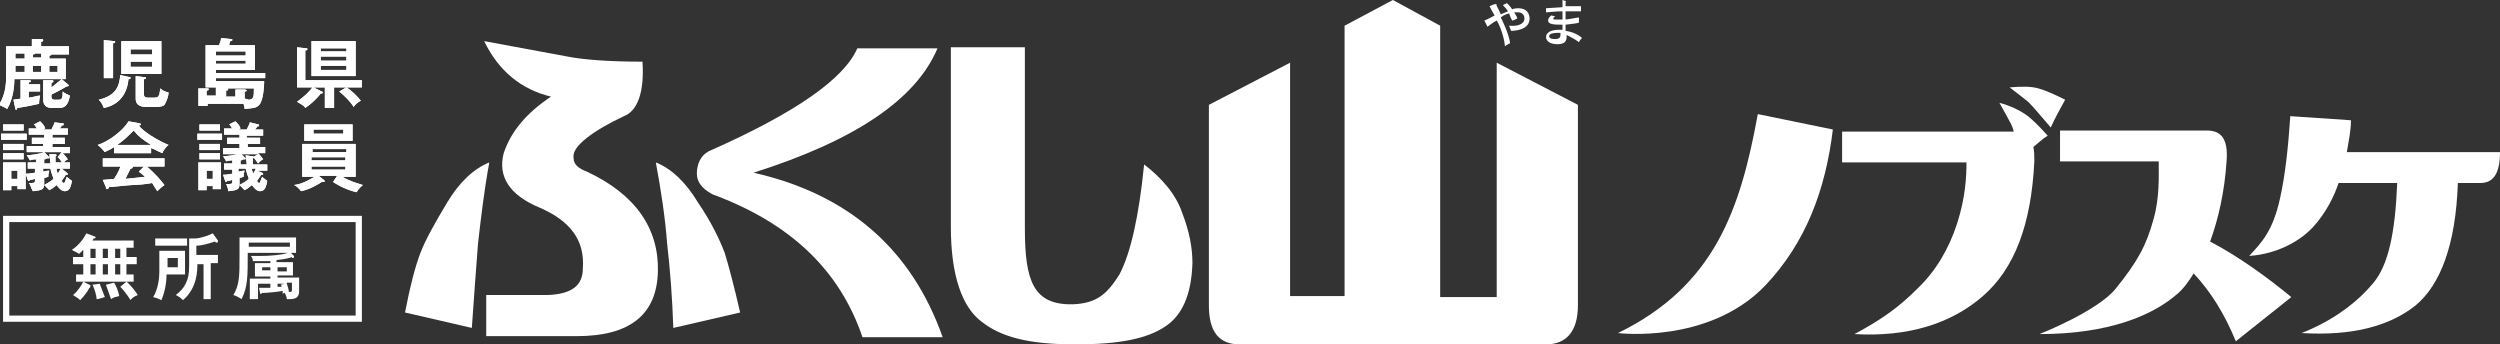 <?xml version="1.0" encoding="utf-8"?>
<!-- Generator: Adobe Illustrator 26.2.1, SVG Export Plug-In . SVG Version: 6.00 Build 0)  -->
<svg version="1.1" id="レイヤー_1" xmlns="http://www.w3.org/2000/svg" xmlns:xlink="http://www.w3.org/1999/xlink" x="0px"
	 y="0px" viewBox="0 0 243.2 33.5" style="enable-background:new 0 0 243.2 33.5;" xml:space="preserve">
<rect x="0" y="0" width="243.2" height="33.5" fill="#333333" stroke="none"/>
<style type="text/css">
	.st0{fill:#FFFFFF;}
	.st1{fill:none;stroke:#FFFFFF;stroke-width:0.605;stroke-miterlimit:10;}
</style>
<g>
	<path class="st0" d="M157.4,32.4c9.4-4.6,11.9-12,13.6-21.3l7.3,1.5c-0.7,5.8-2.6,11-6.6,15.2C166.2,33.5,157.4,32.4,157.4,32.4z"
		/>
	<path class="st0" d="M197,11.1c-0.6-0.4-1.4-0.8-2.5-1.1c0.5,0.9,0.9,1.6,1.1,2c0.1,0.2,0.2,0.4,0.3,0.8h0h-16.7v3h12.1
		c0,1.4-0.1,3.4-0.9,5.9c-0.8,2.5-2.1,4.7-3.9,6.4c-1.7,1.7-3.3,2.9-6.1,4.4c5.2,0.3,9.4-1,12.5-3.7c3.1-2.7,4.7-7,5-13.1
		c0-0.6,0-1-0.1-1.4c0.5-0.4,0.9-0.8,1.4-1.1C198.3,12.2,197.6,11.5,197,11.1z"/>
	<path class="st0" d="M198.3,8.6c-0.7-0.2-1.6-0.2-2.8-0.1c0.8,0.6,1.4,1.1,1.8,1.4c0.3,0.3,1.1,1.2,2.2,2.5
		c0.4-0.9,0.9-1.8,1.4-2.7C199.9,9.2,199,8.8,198.3,8.6z"/>
	<path class="st0" d="M222.9,28.9c-2.3-1.9-5.2-4-7.9-5.4c0.8-2.2,1.4-4.8,1.6-7.8c0.2-2.4-0.7-3-1.9-3h-14.3v3h9.6
		c0,1.4,0.1,3.5-0.5,5.6c-0.7,2.6-1.6,4.2-3.7,6.8c-1.8,2.2-7.4,4.4-7.4,4.4c6.7,0,11-1.8,13.4-3.9c0.6-0.5,1.1-1.2,1.6-2
		c1.6,1.7,3,3.9,4.1,6.6L222.9,28.9z"/>
	<path class="st0" d="M223.9,32.4c3.3-1.3,5.6-3.2,7-4.9c1.4-1.7,2.1-4.7,2.3-9.7h-5.7c-0.4,1.2-1.2,2.9-2.5,4.3
		c-1.3,1.4-3.5,2.6-6.2,2.8c1.2-1.3,2.3-2.4,3-5.6c0.5-2.2,0.8-5,1-8l5.9,0.4c0,1-0.2,1.9-0.4,3.1h14.9c0,2-0.6,3-1.9,3h-2.2
		c-0.2,6-1.7,9.9-4.1,11.9C232.5,31.7,228.9,32.7,223.9,32.4z"/>
</g>
<g>
	<path class="st0" d="M43.5,19.7c-1.2,2-2.1,3.6-2.6,4.9c-0.5,1.3-1,3.2-1.5,5.8l6.5,1.5c0.2-2.9,0.4-5.6,0.6-8.2
		c0.3-2.6,0.6-5.2,1.1-7.9C46.1,16.4,44.7,17.7,43.5,19.7z"/>
	<path class="st0" d="M70.5,24.6c-0.5-1.3-1.3-3-2.6-4.9c-1.2-2-2.6-3.3-4.1-3.9c0.5,2.7,0.9,5.3,1.1,7.9c0.3,2.6,0.5,5.3,0.6,8.2
		l6.5-1.5C71.4,27.8,70.9,25.9,70.5,24.6z"/>
	<path class="st0" d="M57.1,16.7c-0.8-0.3-1.3-0.7-1.3-1.3c-0.1-0.6,0.3-1.2,1.3-2c0.9-0.7,2.1-1.4,3.6-2.1C62,10.8,62.7,9,62.5,6
		c-3.3,0-5.8-0.2-7.3-0.5c-1.6-0.3-4.3-0.8-8.1-1.5c1.4,2.9,3.6,4.7,6.5,5.4c-2.4,1.6-3.9,3.4-4.6,5.5c-0.6,2.3,0.6,4.1,3.5,5.3
		c3,1.3,4.4,3.2,4.2,5.9c0,1.7-1.1,2.5-3.4,2.6h-6v4h8.8c5.2,0,7.8-2.1,7.9-6.3C64.1,22.2,61.8,18.9,57.1,16.7z"/>
	<path class="st0" d="M91.7,32.8h-7.8c-2.2-6.5-7-11.1-14.6-13.9c-1.1-0.6-1.6-1.3-1.5-2.3c0.1-1,0.6-1.7,1.4-2
		c8.1-3.6,12.9-6.9,14.2-9.9h7.8c-2.1,5-8.1,9-17.9,12.1C82.6,18.9,88.7,24.3,91.7,32.8z"/>
	<path class="st0" d="M108.9,26.7c1.1-2.1,1.9-5.7,2.4-10.7c1.7,1.3,3.1,2.9,3.7,4.7c0.7,1.8,1,3.4,1,4.9c-0.1,3.1-1,5.1-2.7,6.2
		c-1.7,1.1-4.2,1.7-8.7,1.7c-4.5,0-7.2-0.7-9.1-2.2c-1.9-1.4-3-4.5-3-9.2V4.6h7.2v17.6c0,5.1,0.8,7.5,4.7,7.4
		C106.7,29.5,107.7,28.6,108.9,26.7z"/>
	<path class="st0" d="M145.5,28.9h-5.4V2.5L135.5,0l-4.7,2.5v26.3h-5.3V6.1l-7.9,4.1v19.5c0,2.6,1,3.8,3,3.8h29.8
		c2,0,3.1-1.3,3.1-3.8V10.2l-7.9-4.1V28.9z"/>
	<g>
		<g>
			<path class="st0" d="M144.4,2c0.2-0.1,0.3-0.1,1-0.5c-0.2-0.3-0.4-0.7-0.5-0.9l0.5-0.2c0,0,0,0,0.1,0c0,0,0.1,0,0.1,0.1
				s0,0.1,0,0.1c0.1,0.1,0.3,0.6,0.4,0.8c0.4-0.2,0.5-0.2,0.7-0.3c-0.2-0.3-0.4-0.5-0.5-0.6l0.4-0.2c0.1,0.1,0.3,0.3,0.5,0.6
				c0.3-0.1,0.5-0.1,0.6-0.1c0.8,0,1.1,0.5,1.1,1c0,1.1-1.4,1.2-1.8,1.2c-0.1-0.2-0.1-0.3-0.2-0.5c1.1,0.1,1.5-0.3,1.5-0.7
				c0-0.3-0.2-0.6-0.6-0.6c0,0-0.1,0-0.4,0c0.2,0.3,0.3,0.5,0.3,0.6c-0.2,0.1-0.4,0.2-0.5,0.2c-0.1-0.2-0.2-0.4-0.3-0.7
				c-0.4,0.1-0.7,0.3-0.8,0.4c0.7,1.4,0.9,2.3,0.9,2.5c0,0-0.4,0.2-0.5,0.3c-0.1-1.2-0.7-2.4-0.8-2.5c-0.4,0.2-0.6,0.4-0.9,0.6
				L144.4,2z"/>
			<path class="st0" d="M152.3,0.1C152.4,0.2,152.4,0.2,152.3,0.1c0.1,0.1,0,0.1,0,0.1c0,0.2,0,0.3,0,0.4c0.2,0,1.2,0,1.5,0v0.5
				c-0.3,0-0.6,0-1.5,0c0,0,0,0.5,0,0.8c0.8-0.1,1.1-0.2,1.3-0.2v0.5c-0.3,0.1-0.5,0.1-1.3,0.2c0,0.1,0,0.5,0,0.6
				c0.7,0.1,1.3,0.4,1.6,0.7c-0.2,0.2-0.2,0.2-0.3,0.4c-0.4-0.3-0.8-0.5-1.2-0.7c0,0.3,0.1,0.9-0.9,0.9c-0.7,0-1.1-0.3-1.1-0.7
				c0-0.5,0.6-0.7,1.2-0.7c0.1,0,0.3,0,0.4,0c0-0.1,0-0.4,0-0.5c-0.7,0-1.4,0-1.4-0.4c0-0.2,0.1-0.3,0.3-0.5l0.4,0.1
				c-0.2,0.1-0.2,0.2-0.2,0.2c0,0.1,0.1,0.1,0.3,0.1c0.1,0,0.2,0,0.6,0c0-0.1,0-0.7,0-0.8c-0.8,0-1.3,0.1-1.6,0.1V0.8
				c0.3,0,1.4-0.1,1.6-0.1c0-0.4,0-0.5,0-0.7L152.3,0.1z M151.4,3.2c-0.3,0-0.7,0.1-0.7,0.3c0,0.3,0.4,0.3,0.6,0.3
				c0.5,0,0.5-0.3,0.5-0.4c0-0.1,0-0.1,0-0.2C151.7,3.2,151.6,3.2,151.4,3.2z"/>
		</g>
	</g>
</g>
<g>
	<g>
		<path class="st0" d="M6.4,5.7v2h-5c0,0.6-0.1,1.9-0.7,2.9c-0.3-0.2-0.4-0.2-0.8-0.4C0.6,9.1,0.6,8,0.6,7.1V4.5h2.5V3.8l0.9,0
			c0.1,0,0.2,0,0.2,0.1C4.2,4,4.2,4,4,4.1v0.4h2.7v0.8H5c0,0.1-0.1,0.1-0.2,0.1v0.3H6.4z M3.9,8.2v0.7H2.8v0.6
			c0.7-0.1,0.8-0.2,1.1-0.2c0,0.1-0.1,0.4-0.1,0.8c-0.4,0.1-1.4,0.3-2.1,0.4c-0.1,0.1-0.1,0.2-0.1,0.2s-0.1,0-0.1-0.1L1.3,9.7
			c0.1,0,0.6-0.1,0.7-0.1V7.8l0.8,0c0.1,0,0.2,0,0.2,0.1C3,8,2.9,8,2.8,8v0.2H3.9z M2.4,5.7V5.2H1.5v0.5H2.4z M2.4,7V6.4H1.5V7H2.4z
			 M4,5.7V5.2H3.4c0,0.1-0.2,0.1-0.2,0.1v0.3H4z M4,7V6.4H3.2V7H4z M5,9.4c0,0.2,0.1,0.3,0.3,0.3h0.4c0.3,0,0.4-0.1,0.4-0.8
			c0.2,0.2,0.5,0.3,0.7,0.4c-0.2,1.1-0.6,1.2-1.1,1.2H5c-0.5,0-0.8-0.3-0.8-0.8V7.8l0.8,0c0.1,0,0.2,0,0.2,0.1C5.2,8,5.1,8,5,8.1
			v0.4C5.3,8.3,5.6,8,6,7.7l0.6,0.5c0,0,0.1,0.1,0.1,0.1c0,0.1-0.1,0.1-0.2,0.1C6,8.7,5.6,8.9,5,9.2V9.4z M4.8,6.4V7h0.8V6.4H4.8z"
			/>
		<path class="st0" d="M12.6,7.5c0.1,0,0.1,0,0.1,0.1c0,0.1-0.1,0.1-0.2,0.1c-0.2,2.2-1.8,2.7-2.4,2.8c-0.2-0.5-0.3-0.6-0.5-0.8
			c1.7-0.4,2-1.3,2.1-2.4L12.6,7.5z M11.1,4c0.1,0,0.1,0,0.1,0.1s-0.1,0.1-0.2,0.1v3.4h-0.9V3.9L11.1,4z M11.8,7.3V4h3.9v3.2H11.8z
			 M14.8,5.3V4.8h-2.1v0.5H14.8z M12.7,6v0.5h2.1V6H12.7z M14,7.5c0.1,0,0.2,0,0.2,0.1c0,0.1-0.1,0.1-0.2,0.1v1.4
			c0,0.2,0,0.4,0.4,0.4H15c0.4,0,0.5-0.1,0.6-0.9C15.8,8.8,16,8.9,16.4,9c0,0.3-0.2,0.9-0.4,1.2c-0.2,0.2-0.6,0.2-0.8,0.2h-1
			c-0.2,0-1,0-1-0.8V7.4L14,7.5z"/>
		<path class="st0" d="M20.2,10.3h-0.9V8.6l0.9,0c0.1,0,0.1,0,0.1,0.1c0,0.1-0.1,0.1-0.2,0.1v0.5h0.9V8.5H20V4.4h1.3
			c0.1-0.3,0.2-0.4,0.2-0.7l1,0.1c0.1,0,0.1,0,0.1,0.1c0,0.1-0.1,0.1-0.2,0.1c0,0.1-0.1,0.2-0.1,0.4h2.5v2.4H21v0.3h4.8v0.5H21v0.3
			h4.7c0,0.6-0.1,1.7-0.4,2.2c-0.3,0.4-0.5,0.4-1.5,0.5c0-0.2-0.1-0.4-0.1-0.5h-3.5V10.3z M21,5.4h2.9V5H21V5.4z M23.9,5.9H21v0.3
			h2.9V5.9z M22.9,9.3V8.7l0.9,0c0.1,0,0.2,0.1,0.2,0.1c0,0.1-0.1,0.1-0.2,0.1v0.7c0.2,0,0.3,0.1,0.4,0.1c0.3,0,0.4-0.2,0.4-0.2
			c0.1-0.1,0.1-0.6,0.1-0.9h-3.2l0.5,0c0.1,0,0.2,0,0.2,0.1c0,0.1-0.1,0.1-0.2,0.1v0.6H22.9z"/>
		<path class="st0" d="M28.9,8.5V4.6l0.9,0.1c0.1,0,0.1,0,0.1,0.1c0,0.1-0.1,0.1-0.2,0.1v2.9h5.5v0.7h-1.5c0.5,0.3,1.2,1,1.4,1.3
			c-0.2,0.1-0.5,0.3-0.7,0.6c-0.3-0.5-0.9-1.1-1.4-1.5l0.7-0.4h-1.2v2h-0.9v-2h-1.1l0.8,0.4c0.1,0,0.1,0.1,0.1,0.1
			c0,0.1-0.1,0.1-0.2,0.1c-0.3,0.4-0.9,1-1.5,1.4c-0.1-0.2-0.3-0.3-0.8-0.6C29.7,9.3,30,9,30.4,8.5H28.9z M34.6,4v3.4h-4.3V4H34.6z
			 M33.7,5V4.7h-2.5V5H33.7z M31.2,5.5v0.4h2.5V5.5H31.2z M31.2,6.4v0.4h2.5V6.4H31.2z"/>
		<path class="st0" d="M2.6,13v0.6H0.1V13H2.6z M2.5,15.9v2.5H1.7v-0.3H1.1v0.4H0.3v-2.7H2.5z M2.3,12.1v0.6h-2v-0.6H2.3z M2.3,14
			v0.6h-2V14H2.3z M2.3,14.9v0.6h-2v-0.6H2.3z M1.1,16.6v0.8h0.6v-0.8H1.1z M6.5,16.8c0,0,0.1,0.1,0.1,0.1c0,0.1,0,0.1-0.1,0.1
			c0,0-0.1,0-0.1,0c-0.1,0.2-0.2,0.3-0.4,0.6c0.1,0.2,0.2,0.2,0.2,0.2c0.1,0,0.1-0.1,0.3-0.6c0.2,0.2,0.4,0.3,0.5,0.4
			c-0.1,0.5-0.2,1-0.7,1c-0.4,0-0.7-0.5-0.8-0.6c0,0-0.3,0.3-0.7,0.5c0,0-0.4-0.4-0.5-0.5c0.3-0.2,0.6-0.3,0.9-0.6
			c0-0.1-0.2-0.5-0.3-1H4.2v0.3c0.4-0.1,0.5-0.1,0.6-0.1c-0.1,0.3-0.1,0.5-0.1,0.6c-0.1,0-0.2,0.1-0.4,0.1v0.5
			c0,0.6-0.1,0.7-1.1,0.8C3,18.3,3,18,2.8,17.8c0.1,0,0.2,0,0.3,0c0.3,0,0.3-0.1,0.3-0.2v-0.2c-0.3,0.1-0.4,0.1-0.5,0.1
			c0,0,0,0.1-0.1,0.1c-0.1,0-0.1-0.1-0.1-0.1l-0.2-0.6c0.2,0,0.3,0,0.9-0.1v-0.4H2.7v-0.6h0.8v-0.3c-0.4,0-0.5,0.1-0.6,0.1
			c-0.1-0.2-0.1-0.2-0.3-0.5c0.3,0,1.2-0.1,1.7-0.3l0.4,0.4c0,0,0.1,0.1,0.1,0.1c0,0.1,0,0.1-0.1,0.1c0,0-0.1,0-0.1,0
			c-0.1,0-0.1,0.1-0.3,0.1v0.4h0.6c0-0.3-0.1-0.7-0.1-0.9L5.3,15c0.1,0,0.2,0,0.2,0.1c0,0.1-0.1,0.1-0.1,0.1c0,0.1,0,0.5,0,0.6h1.4
			v0.6H6L6.5,16.8z M5.1,13.4h1.2V14H5.1v0.3h1.7v0.6H6.1c0.1,0.1,0.3,0.3,0.5,0.6c-0.2,0.1-0.2,0.1-0.5,0.4
			c-0.2-0.3-0.4-0.6-0.5-0.6L6,14.8H2.6v-0.6h1.6V14H3.1v-0.6h1.2v-0.3H2.8v-0.6h0.8c-0.1-0.1-0.1-0.2-0.3-0.4l0.6-0.3
			c0.3,0.3,0.4,0.4,0.5,0.7c-0.1,0-0.1,0.1-0.2,0.1H5c0.2-0.4,0.3-0.6,0.3-0.7L6.1,12c0.1,0,0.1,0,0.1,0.1c0,0,0,0.1-0.1,0.1
			c0,0-0.1,0-0.1,0c0,0.1-0.1,0.2-0.2,0.3h0.8v0.6H5.1V13.4z M5.5,16.4c0,0.2,0.1,0.3,0.1,0.5c0.1-0.1,0.2-0.3,0.3-0.5H5.5z"/>
		<path class="st0" d="M14.8,14.9h-3.7v-0.6c-0.4,0.3-0.8,0.4-0.9,0.5c-0.1-0.1-0.3-0.4-0.7-0.7c1-0.3,2.5-1.4,3-2.3l1.1,0.2
			c0.1,0,0.1,0.1,0.1,0.1c0,0.1-0.1,0.1-0.2,0.1c0.4,0.6,1.9,1.5,2.9,1.9c-0.3,0.2-0.6,0.7-0.6,0.8c-0.5-0.2-0.8-0.4-1.1-0.5V14.9z
			 M10,17.5c0.2,0,1-0.1,1.1-0.1c0.4-0.6,0.6-1.1,0.6-1.2H10v-0.8h6v0.8h-1.7c0.9,0.8,1.3,1.3,1.7,1.8c-0.3,0.2-0.6,0.5-0.7,0.6
			c-0.3-0.5-0.4-0.6-0.5-0.8c-0.4,0.1-1.5,0.2-1.9,0.2c-0.4,0-2,0.2-2.3,0.2c0,0.1-0.1,0.2-0.2,0.2c0,0-0.1,0-0.1-0.2L10,17.5z
			 M14.7,14.1c-0.8-0.5-1.2-0.8-1.7-1.4c-0.6,0.6-0.9,0.9-1.6,1.4H14.7z M14,16.2h-1.1c0,0,0,0,0,0.1c0,0.1-0.2,0.1-0.2,0.1
			c-0.1,0.2-0.4,0.8-0.5,1c0.9-0.1,1-0.1,1.9-0.2c-0.1-0.1-0.3-0.3-0.6-0.5L14,16.2z"/>
		<path class="st0" d="M21.6,13v0.6h-2.4V13H21.6z M21.5,15.9v2.5h-0.8v-0.3h-0.6v0.4h-0.8v-2.7H21.5z M21.4,12.1v0.6h-2v-0.6H21.4z
			 M21.4,14v0.6h-2V14H21.4z M21.4,14.9v0.6h-2v-0.6H21.4z M20.1,16.6v0.8h0.6v-0.8H20.1z M25.5,16.8c0,0,0.1,0.1,0.1,0.1
			c0,0.1,0,0.1-0.1,0.1c0,0-0.1,0-0.1,0c-0.1,0.2-0.2,0.3-0.4,0.6c0.1,0.2,0.2,0.2,0.2,0.2c0.1,0,0.1-0.1,0.3-0.6
			c0.2,0.2,0.4,0.3,0.5,0.4c-0.1,0.5-0.2,1-0.7,1c-0.4,0-0.7-0.5-0.8-0.6c0,0-0.3,0.3-0.7,0.5c0,0-0.4-0.4-0.5-0.5
			c0.3-0.2,0.6-0.3,0.9-0.6c0-0.1-0.2-0.5-0.3-1h-0.7v0.3c0.4-0.1,0.5-0.1,0.6-0.1c-0.1,0.3-0.1,0.5-0.1,0.6c-0.1,0-0.2,0.1-0.4,0.1
			v0.5c0,0.6-0.1,0.7-1.1,0.8c0-0.2-0.1-0.5-0.2-0.7c0.1,0,0.2,0,0.3,0c0.3,0,0.3-0.1,0.3-0.2v-0.2c-0.3,0.1-0.4,0.1-0.5,0.1
			c0,0,0,0.1-0.1,0.1c-0.1,0-0.1-0.1-0.1-0.1l-0.2-0.6c0.2,0,0.3,0,0.9-0.1v-0.4h-0.8v-0.6h0.8v-0.3c-0.4,0-0.5,0.1-0.6,0.1
			c-0.1-0.2-0.1-0.2-0.3-0.5c0.3,0,1.2-0.1,1.7-0.3l0.4,0.4c0,0,0.1,0.1,0.1,0.1c0,0.1,0,0.1-0.1,0.1c0,0-0.1,0-0.1,0
			c-0.1,0-0.1,0.1-0.3,0.1v0.4h0.6c0-0.3-0.1-0.7-0.1-0.9l0.6,0.1c0.1,0,0.2,0,0.2,0.1c0,0.1-0.1,0.1-0.1,0.1c0,0.1,0,0.5,0,0.6h1.4
			v0.6H25L25.5,16.8z M24.1,13.4h1.2V14h-1.2v0.3h1.7v0.6h-0.7c0.1,0.1,0.3,0.3,0.5,0.6c-0.2,0.1-0.2,0.1-0.5,0.4
			c-0.2-0.3-0.4-0.6-0.5-0.6l0.5-0.3h-3.4v-0.6h1.6V14h-1.2v-0.6h1.2v-0.3h-1.5v-0.6h0.8c-0.1-0.1-0.1-0.2-0.3-0.4l0.6-0.3
			c0.3,0.3,0.4,0.4,0.5,0.7c-0.1,0-0.1,0.1-0.2,0.1H24c0.2-0.4,0.3-0.6,0.3-0.7l0.8,0.2c0.1,0,0.1,0,0.1,0.1c0,0,0,0.1-0.1,0.1
			c0,0-0.1,0-0.1,0c0,0.1-0.1,0.2-0.2,0.3h0.8v0.6h-1.6V13.4z M24.5,16.4c0,0.2,0.1,0.3,0.1,0.5c0.1-0.1,0.2-0.3,0.3-0.5H24.5z"/>
		<path class="st0" d="M32.8,17.1H31l0.5,0.4c0,0,0.1,0.1,0.1,0.1c0,0.1-0.1,0.1-0.1,0.1c0,0-0.1,0-0.2,0c-0.3,0.2-1.1,0.7-2,0.9
			c-0.2-0.2-0.4-0.5-0.7-0.6c0.9-0.1,1.6-0.6,2-0.8h-1.2v-3.2h5.2v3.2h-1.3c0.9,0.5,1.4,0.6,2,0.8c-0.1,0.1-0.4,0.3-0.6,0.7
			c-0.5-0.1-1.4-0.4-2.3-1L32.8,17.1z M34.3,12.1v1.6h-4.7v-1.6H34.3z M33.7,14.8v-0.3h-3.3v0.3H33.7z M30.3,15.3v0.3h3.3v-0.3H30.3
			z M30.3,16.2v0.3h3.3v-0.3H30.3z M30.5,12.7V13h2.9v-0.4H30.5z"/>
	</g>
	<g>
		<path class="st0" d="M6.4,5.7v2h-5c0,0.6-0.1,1.9-0.7,2.9c-0.3-0.2-0.4-0.2-0.8-0.4C0.6,9.1,0.6,8,0.6,7.1V4.5h2.5V3.8l0.9,0
			c0.1,0,0.2,0,0.2,0.1C4.2,4,4.2,4,4,4.1v0.4h2.7v0.8H5c0,0.1-0.1,0.1-0.2,0.1v0.3H6.4z M3.9,8.2v0.7H2.8v0.6
			c0.7-0.1,0.8-0.2,1.1-0.2c0,0.1-0.1,0.4-0.1,0.8c-0.4,0.1-1.4,0.3-2.1,0.4c-0.1,0.1-0.1,0.2-0.1,0.2s-0.1,0-0.1-0.1L1.3,9.7
			c0.1,0,0.6-0.1,0.7-0.1V7.8l0.8,0c0.1,0,0.2,0,0.2,0.1C3,8,2.9,8,2.8,8v0.2H3.9z M2.4,5.7V5.2H1.5v0.5H2.4z M2.4,7V6.4H1.5V7H2.4z
			 M4,5.7V5.2H3.4c0,0.1-0.2,0.1-0.2,0.1v0.3H4z M4,7V6.4H3.2V7H4z M5,9.4c0,0.2,0.1,0.3,0.3,0.3h0.4c0.3,0,0.4-0.1,0.4-0.8
			c0.2,0.2,0.5,0.3,0.7,0.4c-0.2,1.1-0.6,1.2-1.1,1.2H5c-0.5,0-0.8-0.3-0.8-0.8V7.8l0.8,0c0.1,0,0.2,0,0.2,0.1C5.2,8,5.1,8,5,8.1
			v0.4C5.3,8.3,5.6,8,6,7.7l0.6,0.5c0,0,0.1,0.1,0.1,0.1c0,0.1-0.1,0.1-0.2,0.1C6,8.7,5.6,8.9,5,9.2V9.4z M4.8,6.4V7h0.8V6.4H4.8z"
			/>
		<path class="st0" d="M12.6,7.5c0.1,0,0.1,0,0.1,0.1c0,0.1-0.1,0.1-0.2,0.1c-0.2,2.2-1.8,2.7-2.4,2.8c-0.2-0.5-0.3-0.6-0.5-0.8
			c1.7-0.4,2-1.3,2.1-2.4L12.6,7.5z M11.1,4c0.1,0,0.1,0,0.1,0.1s-0.1,0.1-0.2,0.1v3.4h-0.9V3.9L11.1,4z M11.8,7.3V4h3.9v3.2H11.8z
			 M14.8,5.3V4.8h-2.1v0.5H14.8z M12.7,6v0.5h2.1V6H12.7z M14,7.5c0.1,0,0.2,0,0.2,0.1c0,0.1-0.1,0.1-0.2,0.1v1.4
			c0,0.2,0,0.4,0.4,0.4H15c0.4,0,0.5-0.1,0.6-0.9C15.8,8.8,16,8.9,16.4,9c0,0.3-0.2,0.9-0.4,1.2c-0.2,0.2-0.6,0.2-0.8,0.2h-1
			c-0.2,0-1,0-1-0.8V7.4L14,7.5z"/>
		<path class="st0" d="M20.2,10.3h-0.9V8.6l0.9,0c0.1,0,0.1,0,0.1,0.1c0,0.1-0.1,0.1-0.2,0.1v0.5h0.9V8.5H20V4.4h1.3
			c0.1-0.3,0.2-0.4,0.2-0.7l1,0.1c0.1,0,0.1,0,0.1,0.1c0,0.1-0.1,0.1-0.2,0.1c0,0.1-0.1,0.2-0.1,0.4h2.5v2.4H21v0.3h4.8v0.5H21v0.3
			h4.7c0,0.6-0.1,1.7-0.4,2.2c-0.3,0.4-0.5,0.4-1.5,0.5c0-0.2-0.1-0.4-0.1-0.5h-3.5V10.3z M21,5.4h2.9V5H21V5.4z M23.9,5.9H21v0.3
			h2.9V5.9z M22.9,9.3V8.7l0.9,0c0.1,0,0.2,0.1,0.2,0.1c0,0.1-0.1,0.1-0.2,0.1v0.7c0.2,0,0.3,0.1,0.4,0.1c0.3,0,0.4-0.2,0.4-0.2
			c0.1-0.1,0.1-0.6,0.1-0.9h-3.2l0.5,0c0.1,0,0.2,0,0.2,0.1c0,0.1-0.1,0.1-0.2,0.1v0.6H22.9z"/>
		<path class="st0" d="M28.9,8.5V4.6l0.9,0.1c0.1,0,0.1,0,0.1,0.1c0,0.1-0.1,0.1-0.2,0.1v2.9h5.5v0.7h-1.5c0.5,0.3,1.2,1,1.4,1.3
			c-0.2,0.1-0.5,0.3-0.7,0.6c-0.3-0.5-0.9-1.1-1.4-1.5l0.7-0.4h-1.2v2h-0.9v-2h-1.1l0.8,0.4c0.1,0,0.1,0.1,0.1,0.1
			c0,0.1-0.1,0.1-0.2,0.1c-0.3,0.4-0.9,1-1.5,1.4c-0.1-0.2-0.3-0.3-0.8-0.6C29.7,9.3,30,9,30.4,8.5H28.9z M34.6,4v3.4h-4.3V4H34.6z
			 M33.7,5V4.7h-2.5V5H33.7z M31.2,5.5v0.4h2.5V5.5H31.2z M31.2,6.4v0.4h2.5V6.4H31.2z"/>
		<path class="st0" d="M2.6,13v0.6H0.1V13H2.6z M2.5,15.9v2.5H1.7v-0.3H1.1v0.4H0.3v-2.7H2.5z M2.3,12.1v0.6h-2v-0.6H2.3z M2.3,14
			v0.6h-2V14H2.3z M2.3,14.9v0.6h-2v-0.6H2.3z M1.1,16.6v0.8h0.6v-0.8H1.1z M6.5,16.8c0,0,0.1,0.1,0.1,0.1c0,0.1,0,0.1-0.1,0.1
			c0,0-0.1,0-0.1,0c-0.1,0.2-0.2,0.3-0.4,0.6c0.1,0.2,0.2,0.2,0.2,0.2c0.1,0,0.1-0.1,0.3-0.6c0.2,0.2,0.4,0.3,0.5,0.4
			c-0.1,0.5-0.2,1-0.7,1c-0.4,0-0.7-0.5-0.8-0.6c0,0-0.3,0.3-0.7,0.5c0,0-0.4-0.4-0.5-0.5c0.3-0.2,0.6-0.3,0.9-0.6
			c0-0.1-0.2-0.5-0.3-1H4.2v0.3c0.4-0.1,0.5-0.1,0.6-0.1c-0.1,0.3-0.1,0.5-0.1,0.6c-0.1,0-0.2,0.1-0.4,0.1v0.5
			c0,0.6-0.1,0.7-1.1,0.8C3,18.3,3,18,2.8,17.8c0.1,0,0.2,0,0.3,0c0.3,0,0.3-0.1,0.3-0.2v-0.2c-0.3,0.1-0.4,0.1-0.5,0.1
			c0,0,0,0.1-0.1,0.1c-0.1,0-0.1-0.1-0.1-0.1l-0.2-0.6c0.2,0,0.3,0,0.9-0.1v-0.4H2.7v-0.6h0.8v-0.3c-0.4,0-0.5,0.1-0.6,0.1
			c-0.1-0.2-0.1-0.2-0.3-0.5c0.3,0,1.2-0.1,1.7-0.3l0.4,0.4c0,0,0.1,0.1,0.1,0.1c0,0.1,0,0.1-0.1,0.1c0,0-0.1,0-0.1,0
			c-0.1,0-0.1,0.1-0.3,0.1v0.4h0.6c0-0.3-0.1-0.7-0.1-0.9L5.3,15c0.1,0,0.2,0,0.2,0.1c0,0.1-0.1,0.1-0.1,0.1c0,0.1,0,0.5,0,0.6h1.4
			v0.6H6L6.5,16.8z M5.1,13.4h1.2V14H5.1v0.3h1.7v0.6H6.1c0.1,0.1,0.3,0.3,0.5,0.6c-0.2,0.1-0.2,0.1-0.5,0.4
			c-0.2-0.3-0.4-0.6-0.5-0.6L6,14.8H2.6v-0.6h1.6V14H3.1v-0.6h1.2v-0.3H2.8v-0.6h0.8c-0.1-0.1-0.1-0.2-0.3-0.4l0.6-0.3
			c0.3,0.3,0.4,0.4,0.5,0.7c-0.1,0-0.1,0.1-0.2,0.1H5c0.2-0.4,0.3-0.6,0.3-0.7L6.1,12c0.1,0,0.1,0,0.1,0.1c0,0,0,0.1-0.1,0.1
			c0,0-0.1,0-0.1,0c0,0.1-0.1,0.2-0.2,0.3h0.8v0.6H5.1V13.4z M5.5,16.4c0,0.2,0.1,0.3,0.1,0.5c0.1-0.1,0.2-0.3,0.3-0.5H5.5z"/>
		<path class="st0" d="M14.8,14.9h-3.7v-0.6c-0.4,0.3-0.8,0.4-0.9,0.5c-0.1-0.1-0.3-0.4-0.7-0.7c1-0.3,2.5-1.4,3-2.3l1.1,0.2
			c0.1,0,0.1,0.1,0.1,0.1c0,0.1-0.1,0.1-0.2,0.1c0.4,0.6,1.9,1.5,2.9,1.9c-0.3,0.2-0.6,0.7-0.6,0.8c-0.5-0.2-0.8-0.4-1.1-0.5V14.9z
			 M10,17.5c0.2,0,1-0.1,1.1-0.1c0.4-0.6,0.6-1.1,0.6-1.2H10v-0.8h6v0.8h-1.7c0.9,0.8,1.3,1.3,1.7,1.8c-0.3,0.2-0.6,0.5-0.7,0.6
			c-0.3-0.5-0.4-0.6-0.5-0.8c-0.4,0.1-1.5,0.2-1.9,0.2c-0.4,0-2,0.2-2.3,0.2c0,0.1-0.1,0.2-0.2,0.2c0,0-0.1,0-0.1-0.2L10,17.5z
			 M14.7,14.1c-0.8-0.5-1.2-0.8-1.7-1.4c-0.6,0.6-0.9,0.9-1.6,1.4H14.7z M14,16.2h-1.1c0,0,0,0,0,0.1c0,0.1-0.2,0.1-0.2,0.1
			c-0.1,0.2-0.4,0.8-0.5,1c0.9-0.1,1-0.1,1.9-0.2c-0.1-0.1-0.3-0.3-0.6-0.5L14,16.2z"/>
		<path class="st0" d="M21.6,13v0.6h-2.4V13H21.6z M21.5,15.9v2.5h-0.8v-0.3h-0.6v0.4h-0.8v-2.7H21.5z M21.4,12.1v0.6h-2v-0.6H21.4z
			 M21.4,14v0.6h-2V14H21.4z M21.4,14.9v0.6h-2v-0.6H21.4z M20.1,16.6v0.8h0.6v-0.8H20.1z M25.5,16.8c0,0,0.1,0.1,0.1,0.1
			c0,0.1,0,0.1-0.1,0.1c0,0-0.1,0-0.1,0c-0.1,0.2-0.2,0.3-0.4,0.6c0.1,0.2,0.2,0.2,0.2,0.2c0.1,0,0.1-0.1,0.3-0.6
			c0.2,0.2,0.4,0.3,0.5,0.4c-0.1,0.5-0.2,1-0.7,1c-0.4,0-0.7-0.5-0.8-0.6c0,0-0.3,0.3-0.7,0.5c0,0-0.4-0.4-0.5-0.5
			c0.3-0.2,0.6-0.3,0.9-0.6c0-0.1-0.2-0.5-0.3-1h-0.7v0.3c0.4-0.1,0.5-0.1,0.6-0.1c-0.1,0.3-0.1,0.5-0.1,0.6c-0.1,0-0.2,0.1-0.4,0.1
			v0.5c0,0.6-0.1,0.7-1.1,0.8c0-0.2-0.1-0.5-0.2-0.7c0.1,0,0.2,0,0.3,0c0.3,0,0.3-0.1,0.3-0.2v-0.2c-0.3,0.1-0.4,0.1-0.5,0.1
			c0,0,0,0.1-0.1,0.1c-0.1,0-0.1-0.1-0.1-0.1l-0.2-0.6c0.2,0,0.3,0,0.9-0.1v-0.4h-0.8v-0.6h0.8v-0.3c-0.4,0-0.5,0.1-0.6,0.1
			c-0.1-0.2-0.1-0.2-0.3-0.5c0.3,0,1.2-0.1,1.7-0.3l0.4,0.4c0,0,0.1,0.1,0.1,0.1c0,0.1,0,0.1-0.1,0.1c0,0-0.1,0-0.1,0
			c-0.1,0-0.1,0.1-0.3,0.1v0.4h0.6c0-0.3-0.1-0.7-0.1-0.9l0.6,0.1c0.1,0,0.2,0,0.2,0.1c0,0.1-0.1,0.1-0.1,0.1c0,0.1,0,0.5,0,0.6h1.4
			v0.6H25L25.5,16.8z M24.1,13.4h1.2V14h-1.2v0.3h1.7v0.6h-0.7c0.1,0.1,0.3,0.3,0.5,0.6c-0.2,0.1-0.2,0.1-0.5,0.4
			c-0.2-0.3-0.4-0.6-0.5-0.6l0.5-0.3h-3.4v-0.6h1.6V14h-1.2v-0.6h1.2v-0.3h-1.5v-0.6h0.8c-0.1-0.1-0.1-0.2-0.3-0.4l0.6-0.3
			c0.3,0.3,0.4,0.4,0.5,0.7c-0.1,0-0.1,0.1-0.2,0.1H24c0.2-0.4,0.3-0.6,0.3-0.7l0.8,0.2c0.1,0,0.1,0,0.1,0.1c0,0,0,0.1-0.1,0.1
			c0,0-0.1,0-0.1,0c0,0.1-0.1,0.2-0.2,0.3h0.8v0.6h-1.6V13.4z M24.5,16.4c0,0.2,0.1,0.3,0.1,0.5c0.1-0.1,0.2-0.3,0.3-0.5H24.5z"/>
		<path class="st0" d="M32.8,17.1H31l0.5,0.4c0,0,0.1,0.1,0.1,0.1c0,0.1-0.1,0.1-0.1,0.1c0,0-0.1,0-0.2,0c-0.3,0.2-1.1,0.7-2,0.9
			c-0.2-0.2-0.4-0.5-0.7-0.6c0.9-0.1,1.6-0.6,2-0.8h-1.2v-3.2h5.2v3.2h-1.3c0.9,0.5,1.4,0.6,2,0.8c-0.1,0.1-0.4,0.3-0.6,0.7
			c-0.5-0.1-1.4-0.4-2.3-1L32.8,17.1z M34.3,12.1v1.6h-4.7v-1.6H34.3z M33.7,14.8v-0.3h-3.3v0.3H33.7z M30.3,15.3v0.3h3.3v-0.3H30.3
			z M30.3,16.2v0.3h3.3v-0.3H30.3z M30.5,12.7V13h2.9v-0.4H30.5z"/>
	</g>
</g>
<g>
	<path class="st0" d="M8.1,25.7h-1v-0.7h1v-0.7c-0.2,0.2-0.3,0.3-0.4,0.4c-0.3-0.2-0.6-0.3-0.7-0.4c0.6-0.4,1.1-1,1.4-1.6l0.8,0.3
		c0.1,0,0.1,0.1,0.1,0.1c0,0.1-0.1,0.1-0.2,0.1c0,0.1-0.1,0.1-0.1,0.2H13v0.7h-0.7v0.9h1v0.7h-1v1h0.7v0.7H7.4v-0.7h0.7V25.7z
		 M8.7,27.7c0.1,0,0.1,0.1,0.1,0.1S8.8,28,8.7,28c-0.2,0.4-0.6,0.9-0.9,1.2c-0.2-0.2-0.4-0.3-0.7-0.5c0.4-0.3,0.8-0.9,1-1.3
		L8.7,27.7z M8.8,25.1h0.5v-0.9H8.8V25.1z M8.8,26.7h0.5v-1H8.8V26.7z M9.7,27.6c0.1,0.3,0.4,1,0.5,1.3c-0.4,0.1-0.6,0.2-0.8,0.2
		c0-0.3-0.2-1-0.4-1.4L9.7,27.6z M10,24.2v0.9h0.5v-0.9H10z M10,25.7v1h0.5v-1H10z M11.1,27.5c0.2,0.3,0.4,0.8,0.5,1.3
		c-0.4,0.1-0.5,0.1-0.8,0.3c-0.2-0.6-0.4-1.1-0.5-1.4L11.1,27.5z M11.2,24.2v0.9h0.5v-0.9H11.2z M11.2,25.7v1h0.5v-1H11.2z
		 M12.3,27.4c0.4,0.3,1,1.1,1.1,1.3c-0.3,0.1-0.7,0.4-0.7,0.5c-0.3-0.5-0.7-1-1-1.3L12.3,27.4z"/>
	<path class="st0" d="M18,24.4v2.3h-1.8c0,0.9-0.2,1.8-0.5,2.5c-0.2-0.1-0.4-0.2-0.8-0.3c0.5-0.8,0.6-1.9,0.6-2.4v-2.1H18z
		 M18.2,23.2v0.7h-3.1v-0.7H18.2z M16.3,25.1V26h1v-0.9H16.3z M20.6,29.1h-0.8v-3.4h-0.6c0,0.6,0,2.3-1.4,3.5
		c-0.2-0.2-0.3-0.3-0.7-0.5c0.4-0.3,0.8-0.7,1-1.2c0.2-0.4,0.3-0.8,0.3-1.7v-2.6l0.6,0c0.3,0,1.1-0.2,1.7-0.5l0.5,0.7
		c0,0,0,0.1,0,0.1c0,0,0,0.1-0.1,0.1c-0.1,0-0.1,0-0.2-0.1c-0.6,0.2-1.3,0.4-1.8,0.4v0.9h2.1v0.8h-0.7V29.1z"/>
	<path class="st0" d="M25.2,28c0.2,0,0.5,0,1.1,0v-0.4h-1.2v1.5h-0.8v-2h2v-0.2h-1.5v-1.3h1.5v-0.2c-0.4,0-0.6,0-0.8,0
		c-0.4,0-0.7,0-0.9,0c0-0.2-0.1-0.4-0.2-0.5c0.2,0,0.5,0,0.9,0c1,0,2.1-0.1,2.7-0.3h-3.9c0,2.3,0,3.3-0.6,4.5
		c-0.3-0.2-0.5-0.3-0.8-0.4c0.6-1,0.6-1.9,0.6-3.7v-1.9h5.5v1.5h-0.5l0.3,0.3c0,0,0,0.1,0,0.1c0,0,0,0.1-0.1,0.1
		c-0.1,0-0.1,0-0.1-0.1c-0.2,0.1-0.6,0.2-1.5,0.3v0.2h1.6v1.3H27v0.2h2.1v1.3c0,0.5-0.2,0.8-0.9,0.8c-0.1,0-0.2,0-0.3,0
		c0-0.2-0.1-0.4-0.2-0.6c-0.1,0-0.1,0-0.2,0.1c0-0.2,0-0.2,0-0.3c-0.5,0.1-1.6,0.2-2,0.2c-0.1,0.1-0.1,0.1-0.1,0.1
		c-0.1,0-0.1-0.1-0.1-0.1L25.2,28z M24.2,23.6V24h4v-0.4H24.2z M26.3,26h-0.8v0.3h0.8V26z M27,26.4h0.9V26H27V26.4z M27,27.9
		c0.2,0,0.3,0,0.4,0c0-0.1,0-0.1-0.1-0.2l0.4-0.1H27V27.9z M27.9,27.6c0.1,0.3,0.2,0.6,0.2,0.8c0,0-0.1,0-0.1,0c0,0,0.1,0,0.2,0
		c0.2,0,0.2-0.1,0.2-0.2v-0.7H27.9z"/>
</g>
<rect x="0.6" y="21.3" class="st1" width="34.3" height="9.7"/>
</svg>
